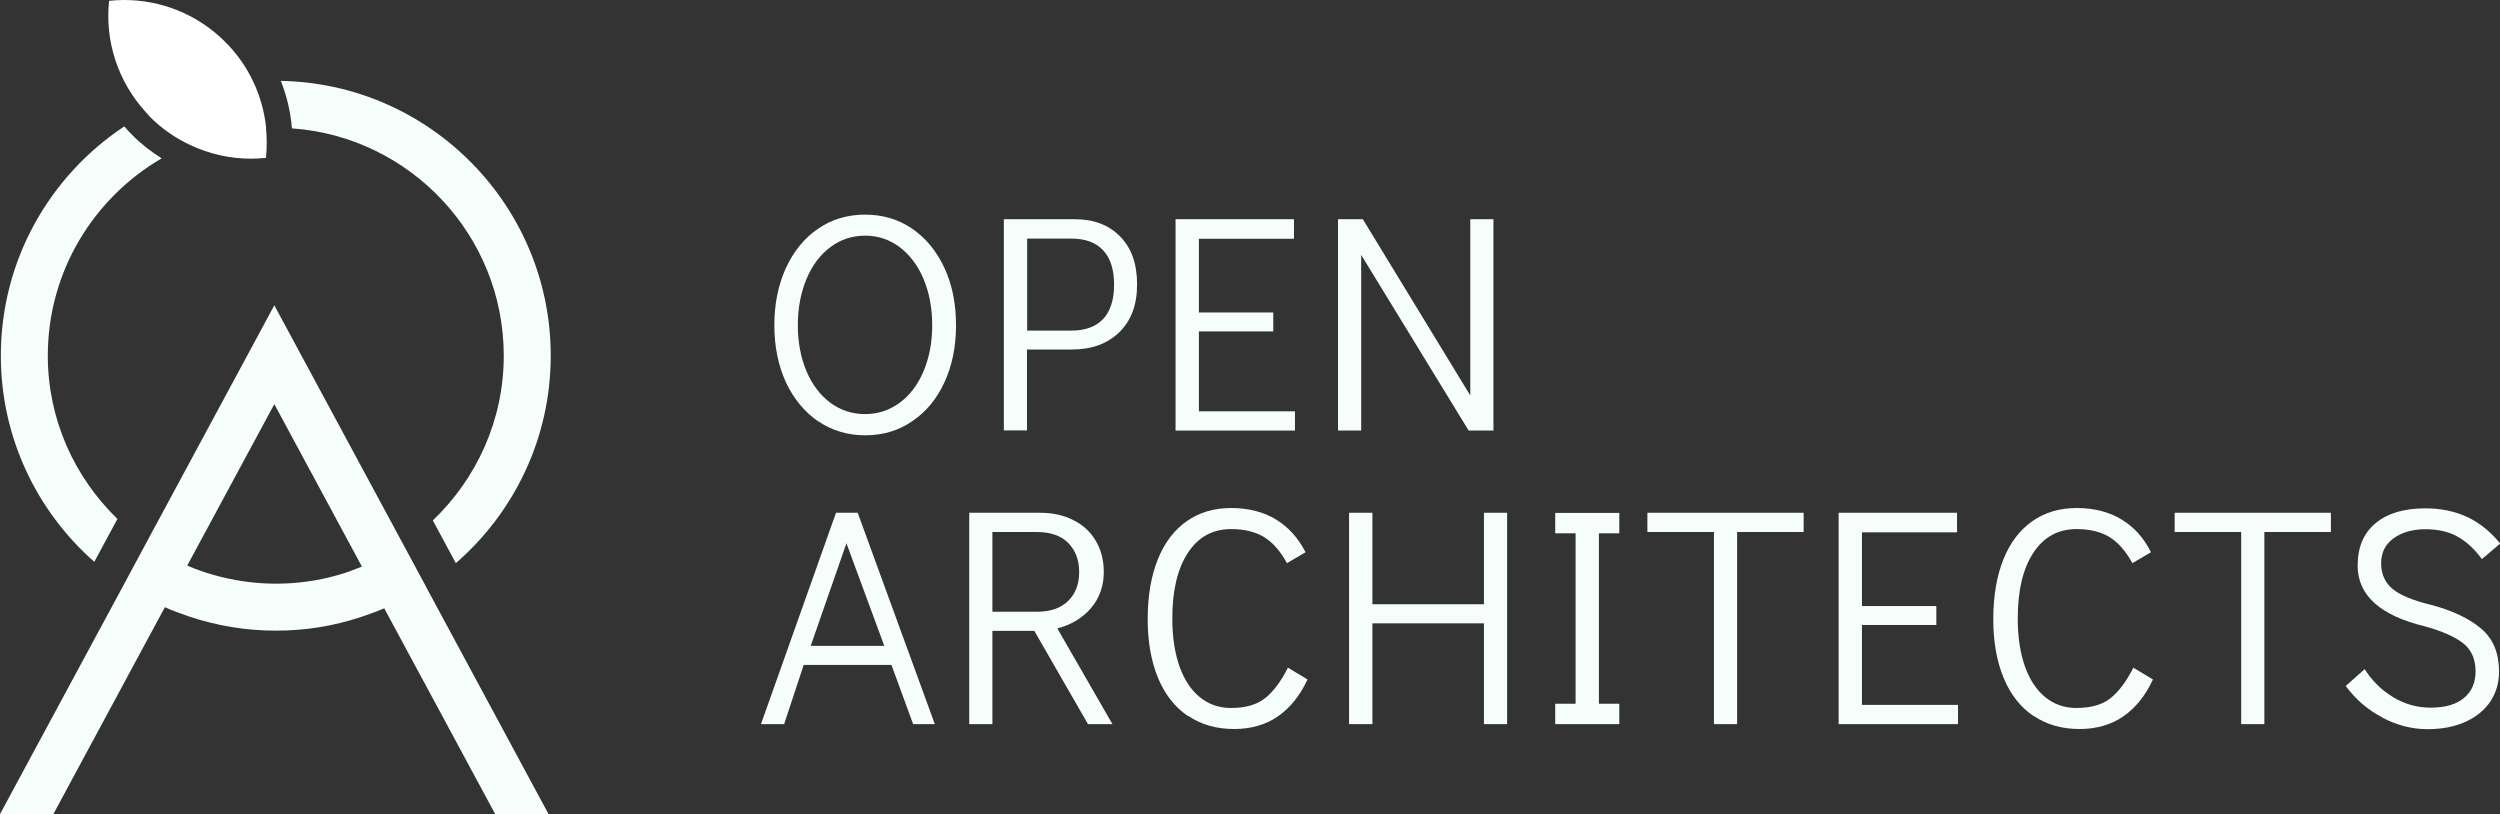 <svg width="304" height="99" viewBox="0 0 304 99" fill="none" xmlns="http://www.w3.org/2000/svg">
<rect x="0" y="0" width="304" height="99" fill="#333333" stroke="none"/>
<g clip-path="url(#clip0_2644_48943)">
<path d="M51.761 71.254L49.044 66.217L33.357 37.124L17.769 66.039L15.052 71.096L0 98.999H6.485L20.05 73.833C20.526 74.051 21.002 74.249 21.498 74.427C21.993 74.606 22.489 74.784 22.985 74.963C26.297 76.073 29.847 76.688 33.535 76.688C37.224 76.688 40.556 76.113 43.788 75.062C44.284 74.903 44.78 74.725 45.276 74.546C45.772 74.368 46.248 74.17 46.724 73.971L60.229 99.019H66.714L51.761 71.274V71.254ZM42.539 69.47C42.043 69.648 41.528 69.807 41.032 69.945C38.652 70.62 36.133 70.977 33.535 70.977C30.938 70.977 28.221 70.58 25.742 69.846C25.226 69.708 24.73 69.529 24.234 69.351C23.739 69.172 23.243 68.994 22.767 68.775L33.357 49.142L44.007 68.894C43.531 69.093 43.035 69.271 42.539 69.45V69.47Z" fill="#F6FEFC"/>
<path d="M32.363 15.548C32.164 13.624 31.649 11.721 30.796 9.936C29.963 8.171 28.833 6.525 27.365 5.077C23.974 1.686 19.532 0 15.089 0C14.475 0 13.86 0.04 13.265 0.099C12.749 4.938 14.296 9.936 17.826 13.743C17.965 13.902 18.104 14.061 18.243 14.219C19.671 15.647 21.317 16.778 23.042 17.591C25.402 18.721 27.96 19.296 30.518 19.296C31.133 19.296 31.748 19.257 32.343 19.197C32.462 17.987 32.462 16.758 32.343 15.548H32.363Z" fill="white"/>
<path d="M5.813 43.253C5.813 33.019 11.386 24.075 19.656 19.256C18.367 18.443 17.157 17.511 16.066 16.4C15.729 16.063 15.412 15.726 15.114 15.369C6.071 21.358 0.102 31.611 0.102 43.253C0.102 53.228 4.504 62.192 11.465 68.32L14.281 63.104C9.085 58.067 5.813 51.046 5.813 43.253Z" fill="#F6FEFC"/>
<path d="M66.97 43.253C66.97 25.028 52.294 10.154 34.148 9.837C34.882 11.681 35.338 13.625 35.497 15.608C49.875 16.619 61.258 28.637 61.258 43.253C61.258 51.127 57.927 58.226 52.632 63.283L55.428 68.479C62.488 62.351 66.97 53.328 66.97 43.253Z" fill="#F6FEFC"/>
<path d="M99.495 51.245C97.829 50.095 96.52 48.508 95.568 46.486C94.636 44.443 94.16 42.142 94.16 39.544C94.16 36.947 94.636 34.646 95.568 32.584C96.52 30.541 97.809 28.935 99.495 27.804C101.161 26.654 103.065 26.099 105.206 26.099C107.348 26.099 109.252 26.674 110.918 27.804C112.584 28.954 113.893 30.541 114.845 32.584C115.797 34.626 116.253 36.966 116.253 39.564C116.253 42.162 115.777 44.463 114.845 46.486C113.913 48.508 112.604 50.095 110.918 51.225C109.252 52.376 107.348 52.931 105.206 52.931C103.065 52.931 101.161 52.356 99.495 51.225V51.245ZM109.391 48.984C110.64 48.072 111.612 46.783 112.306 45.137C113 43.491 113.357 41.627 113.357 39.544C113.357 37.462 113 35.578 112.306 33.932C111.612 32.266 110.62 30.977 109.391 30.045C108.142 29.113 106.753 28.657 105.187 28.657C103.62 28.657 102.232 29.113 100.982 30.045C99.733 30.977 98.761 32.266 98.067 33.932C97.373 35.598 97.016 37.462 97.016 39.544C97.016 41.627 97.373 43.491 98.067 45.137C98.761 46.783 99.753 48.072 100.982 48.984C102.232 49.897 103.62 50.353 105.187 50.353C106.753 50.353 108.142 49.897 109.391 48.984Z" fill="#F6FEFC"/>
<path d="M122.086 26.654H130.673C132.974 26.654 134.838 27.348 136.206 28.756C137.595 30.164 138.269 32.107 138.269 34.586C138.269 37.065 137.555 38.989 136.107 40.397C134.66 41.805 132.756 42.499 130.356 42.499H124.883V52.336H122.066V26.634L122.086 26.654ZM130.297 40.199C131.982 40.199 133.252 39.723 134.144 38.791C135.017 37.839 135.473 36.47 135.473 34.626C135.473 32.782 135.036 31.393 134.144 30.442C133.271 29.49 131.982 29.014 130.297 29.014H124.902V40.199H130.297Z" fill="#F6FEFC"/>
<path d="M142.949 52.356V26.654H157.347V29.034H145.785V37.998H154.828V40.298H145.785V50.016H157.466V52.356H142.969H142.949Z" fill="#F6FEFC"/>
<path d="M162.703 52.356V26.654H165.718L178.787 48.092V26.654H181.603V52.356H178.589L165.52 30.997V52.356H162.684H162.703Z" fill="#F6FEFC"/>
<path d="M111.038 88.053L108.401 80.855H97.731L95.351 88.053H92.535L101.658 62.352H104.295L113.676 88.053H111.038ZM98.604 78.534H107.528L102.927 66.06L98.584 78.534H98.604Z" fill="#F6FEFC"/>
<path d="M132.297 88.053L125.772 76.71H120.675V88.053H117.859V62.352H126.447C128.013 62.352 129.382 62.649 130.552 63.264C131.742 63.859 132.634 64.712 133.269 65.802C133.903 66.893 134.221 68.142 134.221 69.55C134.221 71.256 133.705 72.724 132.674 73.933C131.642 75.143 130.274 75.976 128.569 76.412L135.272 88.053H132.297ZM120.675 74.389H126.07C127.736 74.389 129.005 73.953 129.897 73.061C130.79 72.188 131.226 71.018 131.226 69.55C131.226 68.083 130.77 66.913 129.897 66.02C129.005 65.128 127.736 64.692 126.07 64.692H120.675V74.37V74.389Z" fill="#F6FEFC"/>
<path d="M144.437 87.062C142.87 85.991 141.661 84.464 140.828 82.461C139.995 80.458 139.559 78.078 139.559 75.282C139.559 72.486 139.975 70.046 140.788 68.023C141.601 66.001 142.771 64.454 144.298 63.383C145.825 62.312 147.61 61.776 149.712 61.776C151.815 61.776 153.679 62.252 155.186 63.184C156.693 64.117 157.883 65.445 158.756 67.151L156.495 68.48C155.682 66.992 154.75 65.941 153.679 65.287C152.608 64.652 151.279 64.335 149.712 64.335C147.471 64.335 145.726 65.287 144.457 67.21C143.188 69.134 142.553 71.791 142.553 75.222C142.553 77.463 142.851 79.387 143.426 81.033C144.001 82.659 144.834 83.909 145.905 84.781C146.976 85.654 148.245 86.09 149.673 86.09C151.458 86.09 152.846 85.693 153.837 84.9C154.829 84.107 155.761 82.877 156.614 81.192L158.994 82.62C158.081 84.583 156.892 86.07 155.404 87.102C153.917 88.133 152.132 88.648 150.069 88.648C147.908 88.648 146.044 88.113 144.477 87.042L144.437 87.062Z" fill="#F6FEFC"/>
<path d="M164.047 88.053V62.352H166.883V73.477H180.448V62.352H183.264V88.053H180.448V75.797H166.883V88.053H164.047Z" fill="#F6FEFC"/>
<path d="M189.113 88.053V85.574H191.592V64.85H189.113V62.371H196.907V64.85H194.428V85.574H196.907V88.053H189.113Z" fill="#F6FEFC"/>
<path d="M208.416 88.053V64.692H200.324V62.352H219.323V64.692H211.232V88.053H208.435H208.416Z" fill="#F6FEFC"/>
<path d="M223.578 88.053V62.352H237.976V64.731H226.414V73.695H235.457V75.996H226.414V85.713H238.095V88.053H223.578Z" fill="#F6FEFC"/>
<path d="M247.261 87.062C245.695 85.991 244.485 84.464 243.652 82.461C242.819 80.458 242.383 78.078 242.383 75.282C242.383 72.486 242.799 70.046 243.612 68.023C244.425 66.001 245.596 64.454 247.123 63.383C248.65 62.312 250.434 61.776 252.537 61.776C254.639 61.776 256.503 62.252 258.01 63.184C259.537 64.117 260.707 65.445 261.56 67.151L259.299 68.48C258.486 66.992 257.554 65.941 256.483 65.287C255.412 64.652 254.084 64.335 252.517 64.335C250.276 64.335 248.531 65.287 247.261 67.21C245.992 69.134 245.358 71.791 245.358 75.222C245.358 77.463 245.655 79.387 246.23 81.033C246.805 82.659 247.638 83.909 248.709 84.781C249.78 85.654 251.049 86.09 252.477 86.09C254.262 86.09 255.65 85.693 256.642 84.9C257.633 84.107 258.565 82.877 259.418 81.192L261.798 82.62C260.886 84.583 259.696 86.07 258.209 87.102C256.721 88.133 254.936 88.648 252.874 88.648C250.712 88.648 248.848 88.113 247.281 87.042L247.261 87.062Z" fill="#F6FEFC"/>
<path d="M272.529 88.053V64.692H264.438V62.352H283.436V64.692H275.345V88.053H272.549H272.529Z" fill="#F6FEFC"/>
<path d="M289.685 87.24C287.9 86.308 286.412 85.019 285.242 83.412L287.543 81.37C288.455 82.797 289.605 83.928 291.013 84.781C292.421 85.633 293.948 86.05 295.575 86.05C297.359 86.05 298.708 85.653 299.64 84.86C300.572 84.067 301.028 82.996 301.028 81.647C301.028 80.16 300.532 79.029 299.541 78.236C298.549 77.443 296.983 76.749 294.821 76.154C289.387 74.825 286.69 72.366 286.69 68.776C286.69 66.535 287.424 64.81 288.871 63.62C290.319 62.41 292.342 61.815 294.94 61.815C296.824 61.815 298.51 62.172 300.017 62.867C301.504 63.561 302.853 64.651 304.023 66.099L301.802 67.983C300.889 66.754 299.898 65.841 298.827 65.246C297.756 64.651 296.447 64.354 294.94 64.354C293.353 64.354 292.064 64.731 291.053 65.465C290.041 66.198 289.546 67.21 289.546 68.499C289.546 69.788 290.002 70.839 290.934 71.612C291.866 72.386 293.433 73.02 295.634 73.556C298.252 74.25 300.275 75.222 301.722 76.451C303.17 77.681 303.884 79.426 303.884 81.647C303.884 83.035 303.527 84.245 302.833 85.296C302.119 86.347 301.108 87.18 299.799 87.775C298.49 88.37 296.943 88.668 295.178 88.668C293.294 88.668 291.469 88.192 289.685 87.26V87.24Z" fill="#F6FEFC"/>
</g>
<defs>
<clipPath id="clip0_2644_48943">
<rect width="304.001" height="99" fill="white"/>
</clipPath>
</defs>
</svg>
